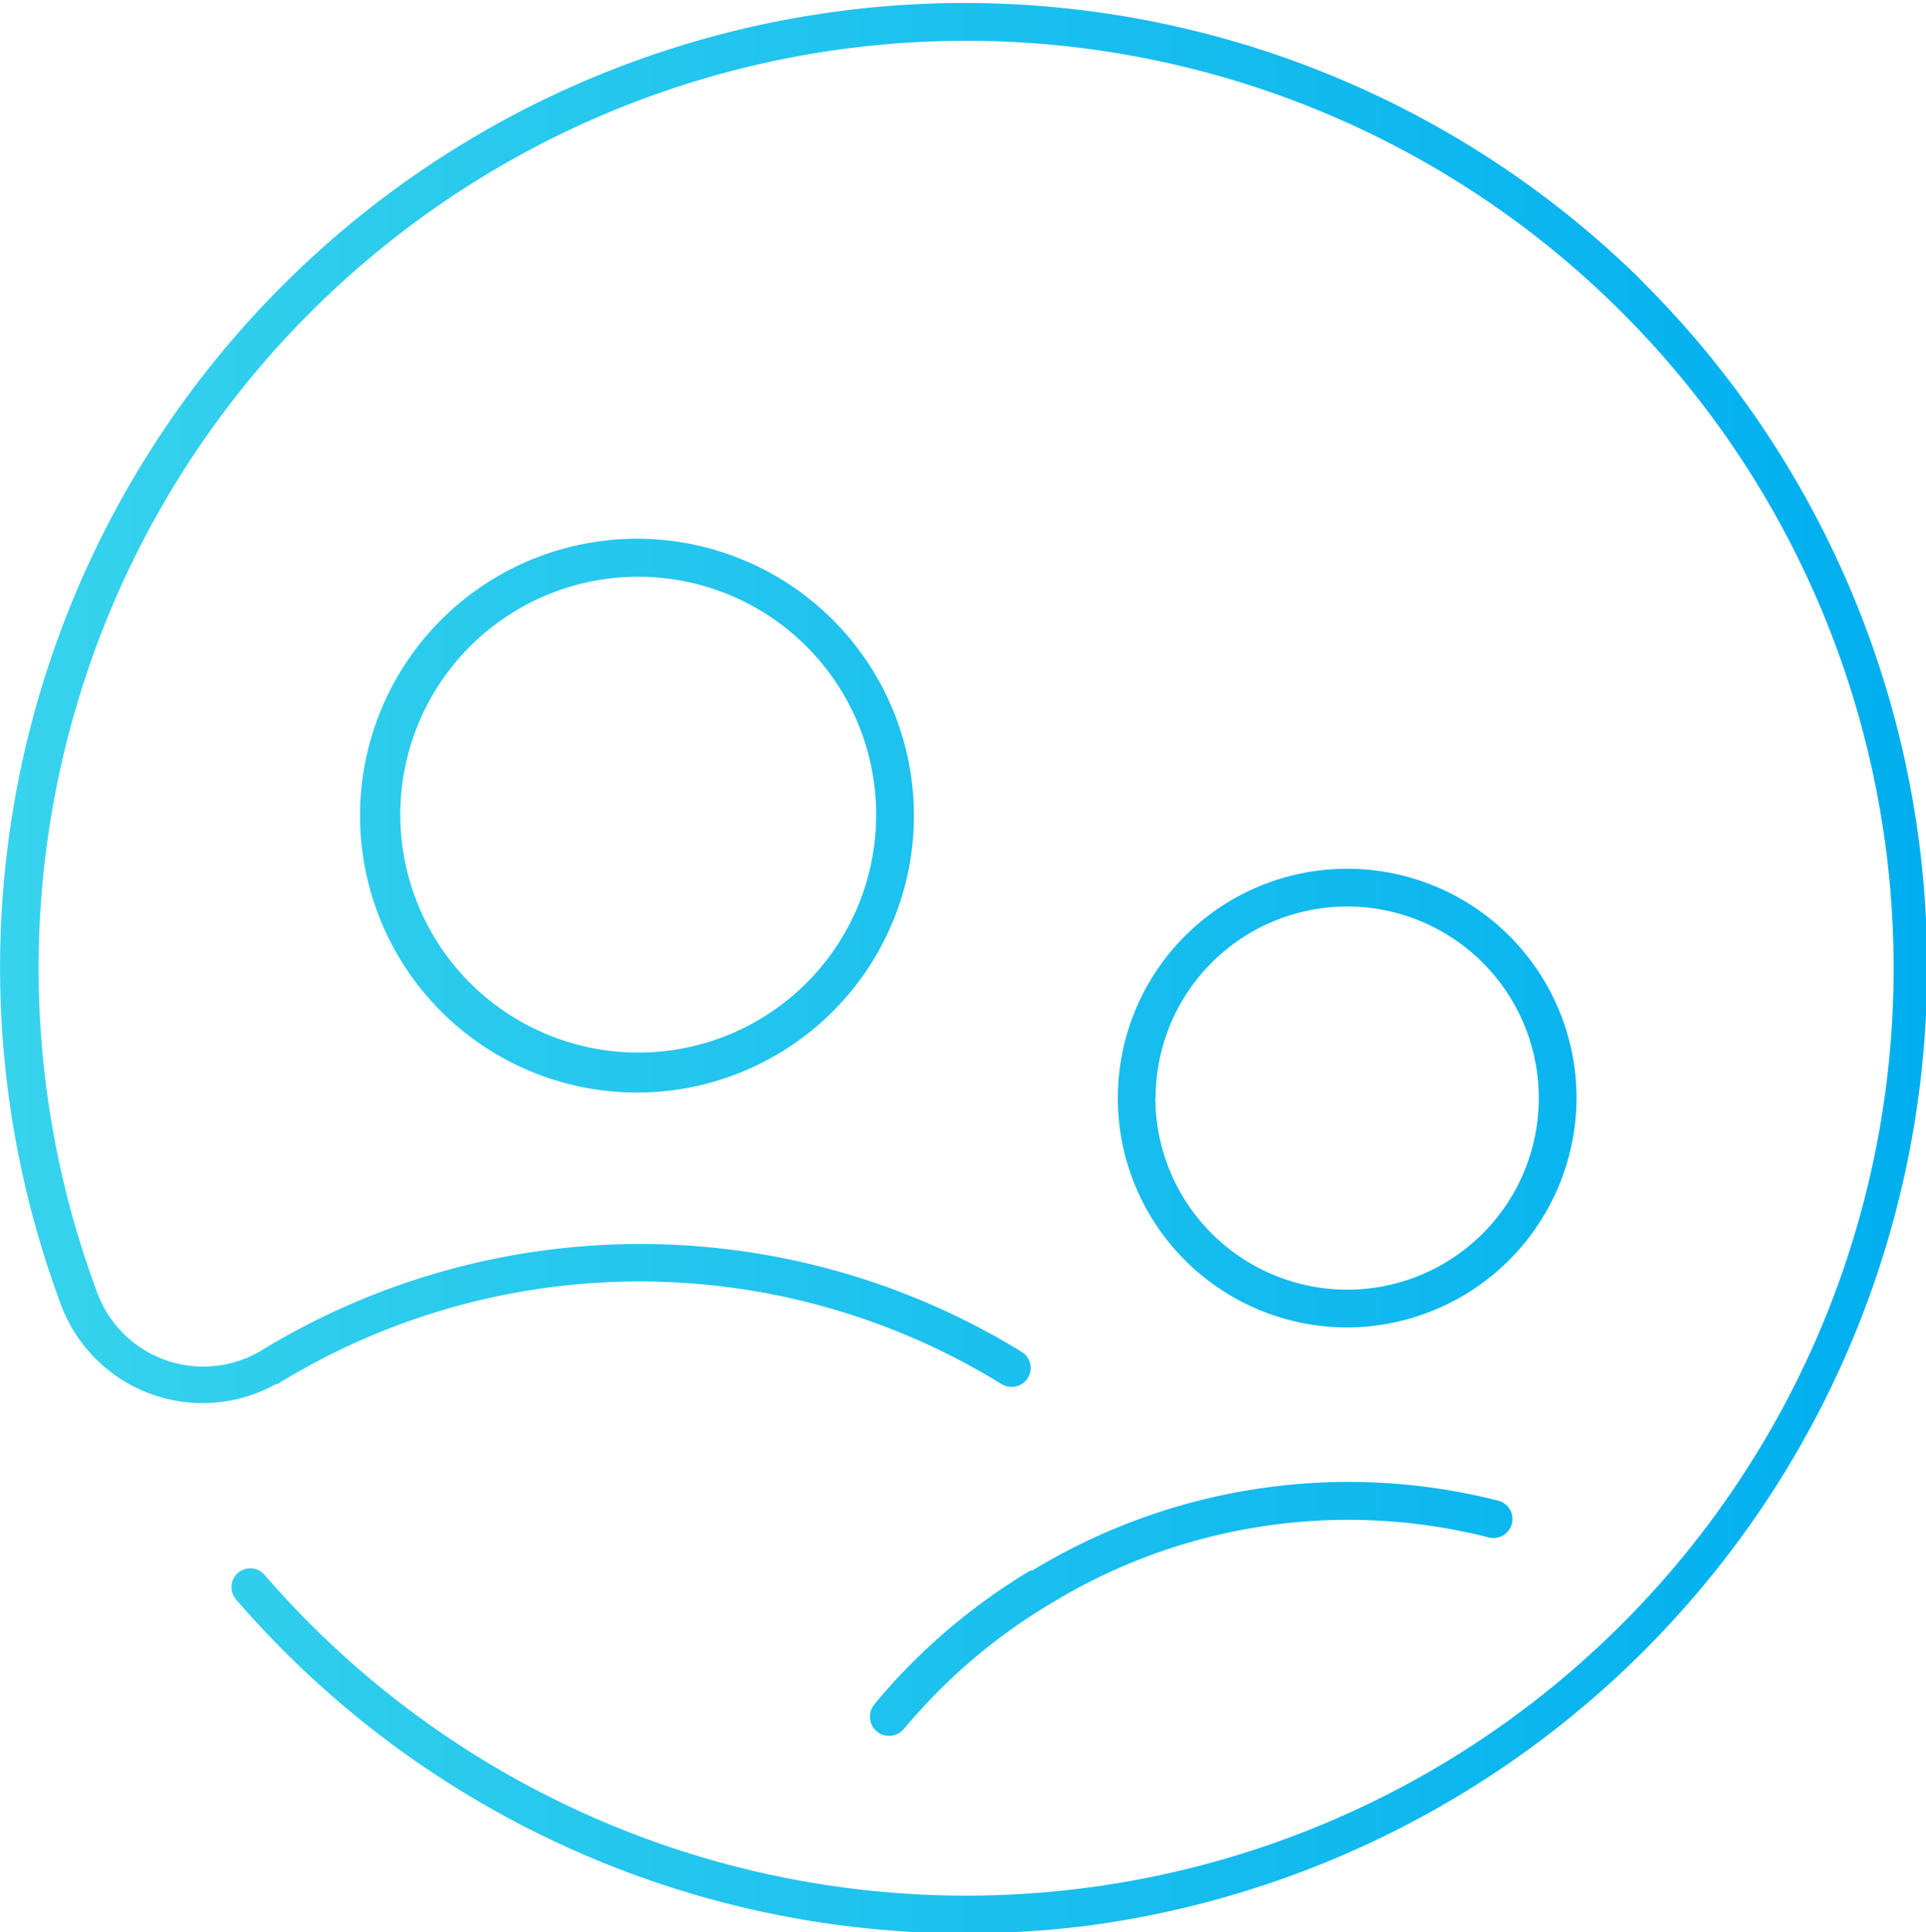 <svg id="Layer_27" data-name="Layer 27" xmlns="http://www.w3.org/2000/svg" xmlns:xlink="http://www.w3.org/1999/xlink" width="76.5" height="76.75" viewBox="0 0 76.5 76.75"><defs><style>.cls-1{fill:url(#leanspiration);}</style><linearGradient id="leanspiration" x1="334.11" y1="326.66" x2="410.61" y2="326.66" gradientUnits="userSpaceOnUse"><stop offset="0" stop-color="#37d3ed"/><stop offset="1" stop-color="#00aeef"/></linearGradient></defs><title>27</title><path class="cls-1" d="M375.08,350.64a24.26,24.26,0,0,0-4.77,3.72c-0.52.52-1,1.05-1.46,1.61a0.75,0.75,0,1,0,1.15,1c0.43-.51.88-1,1.37-1.5a22.66,22.66,0,0,1,4.49-3.5h0a22.65,22.65,0,0,1,17.38-2.62,0.75,0.75,0,0,0,.38-1.46,24.18,24.18,0,0,0-18.55,2.8h0Zm21.65-18.77a9.11,9.11,0,1,0-9.11,9.14A9.14,9.14,0,0,0,396.73,331.87Zm-16.72,0a7.61,7.61,0,1,1,7.61,7.64A7.63,7.63,0,0,1,380,331.87Zm-20.52-22.19a11,11,0,1,0,10.92,11A11,11,0,0,0,359.49,309.68Zm0,20.41a9.45,9.45,0,1,1,9.42-9.45A9.44,9.44,0,0,1,359.49,330.09Zm39.82-30.67a38.31,38.31,0,0,0-62.77,40.71,6,6,0,0,0,8.53,3.13l0.06,0a27.4,27.4,0,0,1,28.76,0,0.76,0.76,0,0,0,.4.11,0.75,0.75,0,0,0,.4-1.39,28.91,28.91,0,0,0-30.29,0h0a4.49,4.49,0,0,1-6.42-2.33,36.84,36.84,0,1,1,6.64,11.19,0.75,0.75,0,0,0-1.06-.08,0.75,0.75,0,0,0-.07,1.06,38.25,38.25,0,0,0,29,13.26,39,39,0,0,0,5-.33A38.42,38.42,0,0,0,399.3,299.42Z" transform="translate(-334.11 -288.28)"/></svg>